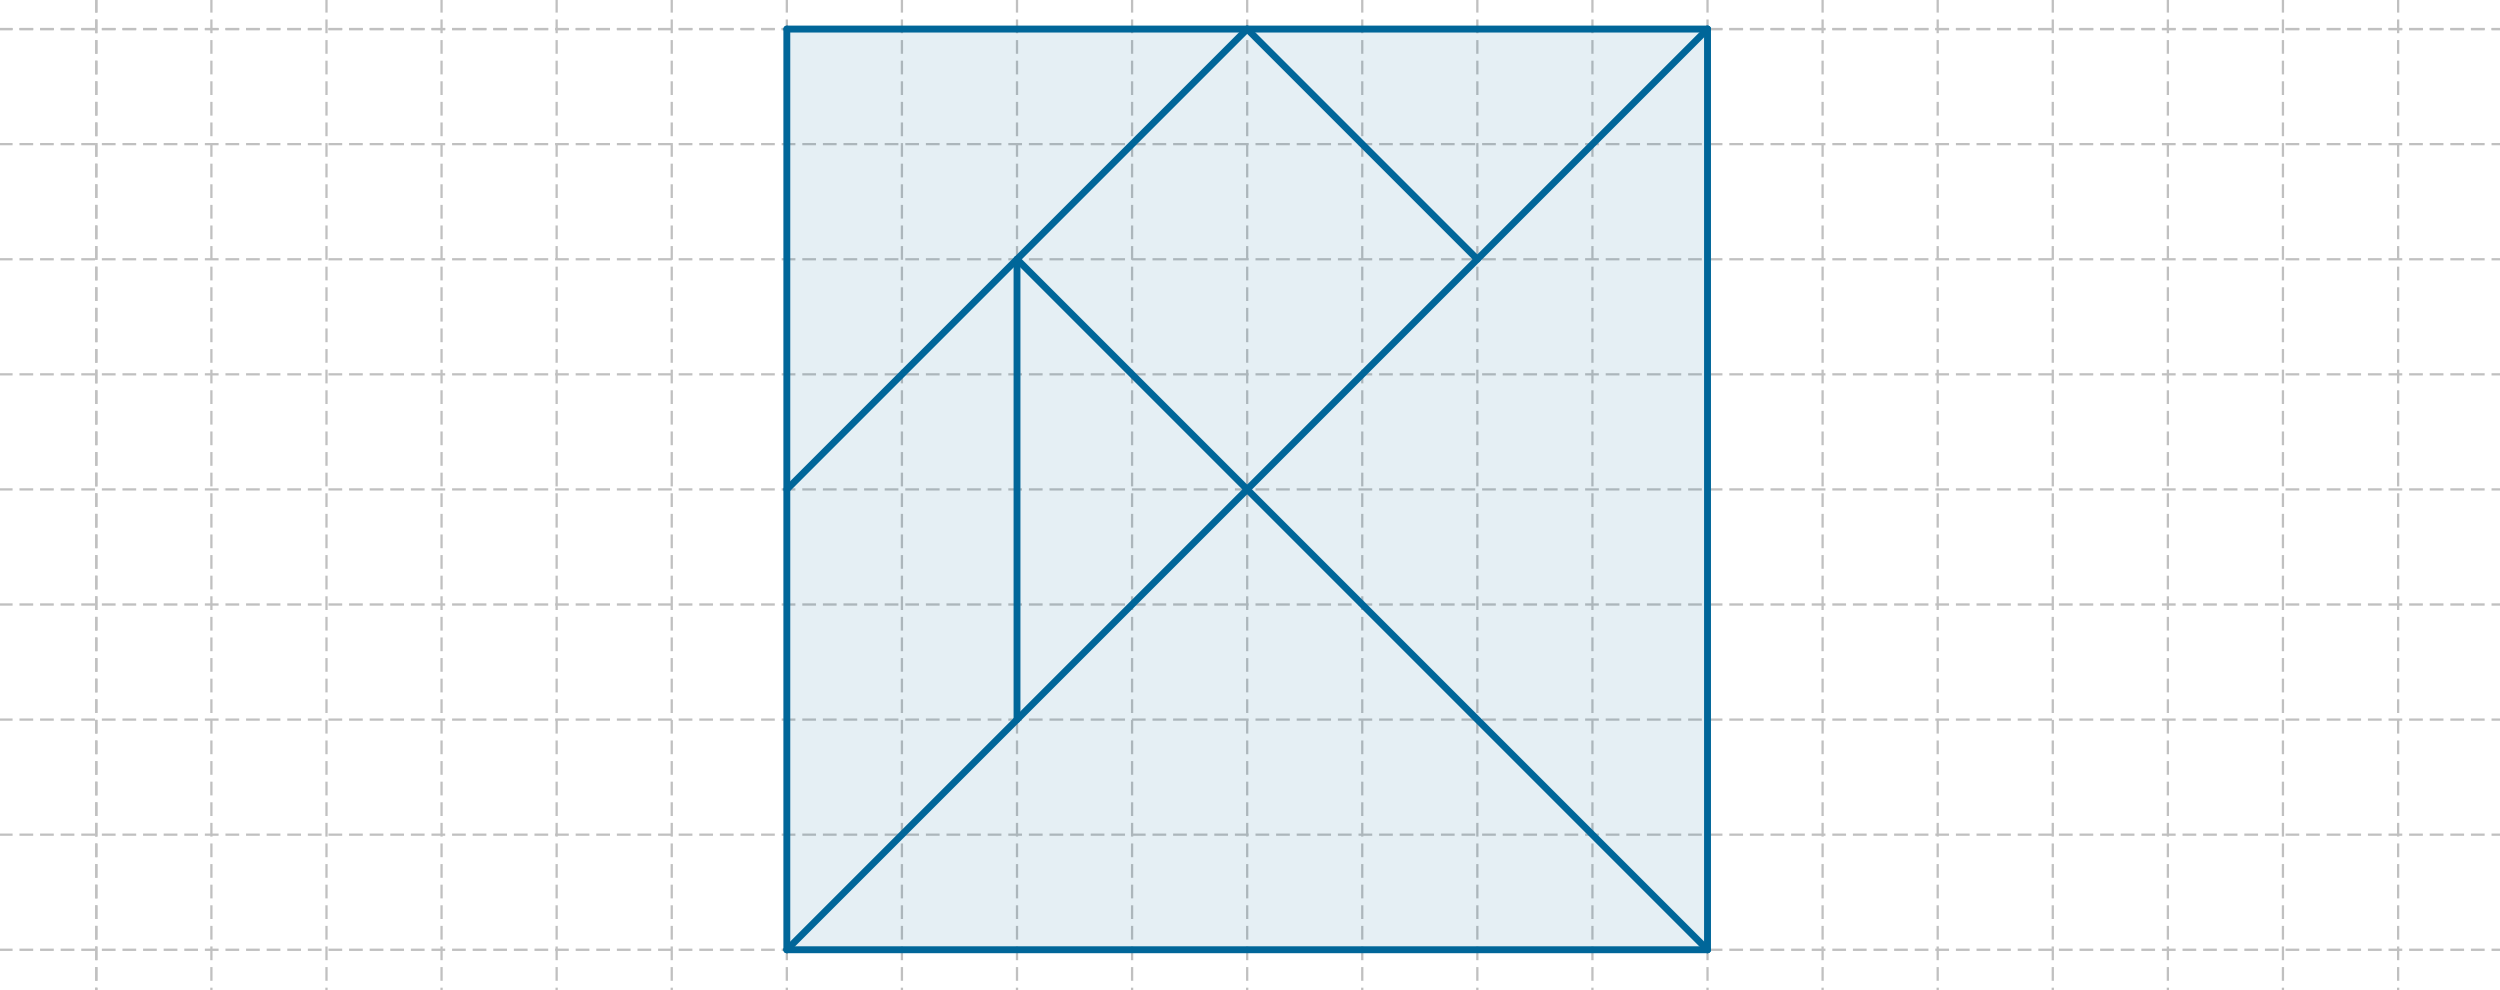 <?xml version="1.0" encoding="ISO-8859-1" standalone="no"?>
<svg xmlns="http://www.w3.org/2000/svg" xmlns:xlink="http://www.w3.org/1999/xlink" xmlns:ev="http://www.w3.org/2001/xml-events" version="1.1" baseProfile="full" x="0px" y="0px" viewBox="0 0 616 244">
<rect x="0" y="0" width="616" height="244" fill="#333333" stroke="none"/>
<title>

</title>
<desc>
<Title/>
<Creator>FreeHEP Graphics2D Driver</Creator>
<Producer>geogebra.d.U Revision: 1.11 </Producer>
<Source/>
<Date>czwartek, 5 listopad 2015 12:46:46 CET</Date>
</desc>
<g stroke-linejoin="miter" stroke-dashoffset="0" stroke-dasharray="none" stroke-width="1" stroke-miterlimit="10.000" stroke-linecap="square">
<g transform="matrix(.564, 0, 0, .564, 0, 0)">
<clipPath id="clip1">
  <path d="M 0 0 L 0 433.00 L 1094.0 433.00 L 1094.0 0 z"/>
</clipPath>
<g clip-path="url(#clip1)">
<g fill-opacity="1" fill-rule="nonzero;" stroke="none" fill="#ffffff">
  <path d="M 0 0 L 1094.0 0 L 1094.0 433.00 L 0 433.00 L 0 0 z"/>
</g> <!-- drawing style -->
</g> <!-- clip1 -->
</g> <!-- transform -->
<g transform="matrix(.564, 0, 0, .564, 0, 0)">
<clipPath id="clip2">
  <path d="M 0 0 L 0 433.00 L 1094.0 433.00 L 1094.0 0 z"/>
</clipPath>
<g clip-path="url(#clip2)">
<g stroke-linejoin="round" stroke-dasharray="5,4" stroke-linecap="butt" fill="none" stroke-opacity="1" stroke="#c0c0c0">
  <path d="M 42.077 0 L 42.077 433.00"/>
</g> <!-- drawing style -->
</g> <!-- clip2 -->
</g> <!-- transform -->
<g transform="matrix(.564, 0, 0, .564, 0, 0)">
<clipPath id="clip3">
  <path d="M 0 0 L 0 433.00 L 1094.0 433.00 L 1094.0 0 z"/>
</clipPath>
<g clip-path="url(#clip3)">
<g stroke-linejoin="round" stroke-dasharray="5,4" stroke-linecap="butt" fill="none" stroke-opacity="1" stroke="#c0c0c0">
  <path d="M 42.077 0 L 42.077 433.00"/>
</g> <!-- drawing style -->
</g> <!-- clip3 -->
</g> <!-- transform -->
<g transform="matrix(.564, 0, 0, .564, 0, 0)">
<clipPath id="clip4">
  <path d="M 0 0 L 0 433.00 L 1094.0 433.00 L 1094.0 0 z"/>
</clipPath>
<g clip-path="url(#clip4)">
<g stroke-linejoin="round" stroke-dasharray="5,4" stroke-linecap="butt" fill="none" stroke-opacity="1" stroke="#c0c0c0">
  <path d="M 92.356 0 L 92.356 433.00"/>
</g> <!-- drawing style -->
</g> <!-- clip4 -->
</g> <!-- transform -->
<g transform="matrix(.564, 0, 0, .564, 0, 0)">
<clipPath id="clip5">
  <path d="M 0 0 L 0 433.00 L 1094.0 433.00 L 1094.0 0 z"/>
</clipPath>
<g clip-path="url(#clip5)">
<g stroke-linejoin="round" stroke-dasharray="5,4" stroke-linecap="butt" fill="none" stroke-opacity="1" stroke="#c0c0c0">
  <path d="M 142.64 0 L 142.64 433.00"/>
</g> <!-- drawing style -->
</g> <!-- clip5 -->
</g> <!-- transform -->
<g transform="matrix(.564, 0, 0, .564, 0, 0)">
<clipPath id="clip6">
  <path d="M 0 0 L 0 433.00 L 1094.0 433.00 L 1094.0 0 z"/>
</clipPath>
<g clip-path="url(#clip6)">
<g stroke-linejoin="round" stroke-dasharray="5,4" stroke-linecap="butt" fill="none" stroke-opacity="1" stroke="#c0c0c0">
  <path d="M 192.91 0 L 192.91 433.00"/>
</g> <!-- drawing style -->
</g> <!-- clip6 -->
</g> <!-- transform -->
<g transform="matrix(.564, 0, 0, .564, 0, 0)">
<clipPath id="clip7">
  <path d="M 0 0 L 0 433.00 L 1094.0 433.00 L 1094.0 0 z"/>
</clipPath>
<g clip-path="url(#clip7)">
<g stroke-linejoin="round" stroke-dasharray="5,4" stroke-linecap="butt" fill="none" stroke-opacity="1" stroke="#c0c0c0">
  <path d="M 243.19 0 L 243.19 433.00"/>
</g> <!-- drawing style -->
</g> <!-- clip7 -->
</g> <!-- transform -->
<g transform="matrix(.564, 0, 0, .564, 0, 0)">
<clipPath id="clip8">
  <path d="M 0 0 L 0 433.00 L 1094.0 433.00 L 1094.0 0 z"/>
</clipPath>
<g clip-path="url(#clip8)">
<g stroke-linejoin="round" stroke-dasharray="5,4" stroke-linecap="butt" fill="none" stroke-opacity="1" stroke="#c0c0c0">
  <path d="M 293.47 0 L 293.47 433.00"/>
</g> <!-- drawing style -->
</g> <!-- clip8 -->
</g> <!-- transform -->
<g transform="matrix(.564, 0, 0, .564, 0, 0)">
<clipPath id="clip9">
  <path d="M 0 0 L 0 433.00 L 1094.0 433.00 L 1094.0 0 z"/>
</clipPath>
<g clip-path="url(#clip9)">
<g stroke-linejoin="round" stroke-dasharray="5,4" stroke-linecap="butt" fill="none" stroke-opacity="1" stroke="#c0c0c0">
  <path d="M 343.75 0 L 343.75 433.00"/>
</g> <!-- drawing style -->
</g> <!-- clip9 -->
</g> <!-- transform -->
<g transform="matrix(.564, 0, 0, .564, 0, 0)">
<clipPath id="clip10">
  <path d="M 0 0 L 0 433.00 L 1094.0 433.00 L 1094.0 0 z"/>
</clipPath>
<g clip-path="url(#clip10)">
<g stroke-linejoin="round" stroke-dasharray="5,4" stroke-linecap="butt" fill="none" stroke-opacity="1" stroke="#c0c0c0">
  <path d="M 394.03 0 L 394.03 433.00"/>
</g> <!-- drawing style -->
</g> <!-- clip10 -->
</g> <!-- transform -->
<g transform="matrix(.564, 0, 0, .564, 0, 0)">
<clipPath id="clip11">
  <path d="M 0 0 L 0 433.00 L 1094.0 433.00 L 1094.0 0 z"/>
</clipPath>
<g clip-path="url(#clip11)">
<g stroke-linejoin="round" stroke-dasharray="5,4" stroke-linecap="butt" fill="none" stroke-opacity="1" stroke="#c0c0c0">
  <path d="M 444.31 0 L 444.31 433.00"/>
</g> <!-- drawing style -->
</g> <!-- clip11 -->
</g> <!-- transform -->
<g transform="matrix(.564, 0, 0, .564, 0, 0)">
<clipPath id="clip12">
  <path d="M 0 0 L 0 433.00 L 1094.0 433.00 L 1094.0 0 z"/>
</clipPath>
<g clip-path="url(#clip12)">
<g stroke-linejoin="round" stroke-dasharray="5,4" stroke-linecap="butt" fill="none" stroke-opacity="1" stroke="#c0c0c0">
  <path d="M 494.59 0 L 494.59 433.00"/>
</g> <!-- drawing style -->
</g> <!-- clip12 -->
</g> <!-- transform -->
<g transform="matrix(.564, 0, 0, .564, 0, 0)">
<clipPath id="clip13">
  <path d="M 0 0 L 0 433.00 L 1094.0 433.00 L 1094.0 0 z"/>
</clipPath>
<g clip-path="url(#clip13)">
<g stroke-linejoin="round" stroke-dasharray="5,4" stroke-linecap="butt" fill="none" stroke-opacity="1" stroke="#c0c0c0">
  <path d="M 544.87 0 L 544.87 433.00"/>
</g> <!-- drawing style -->
</g> <!-- clip13 -->
</g> <!-- transform -->
<g transform="matrix(.564, 0, 0, .564, 0, 0)">
<clipPath id="clip14">
  <path d="M 0 0 L 0 433.00 L 1094.0 433.00 L 1094.0 0 z"/>
</clipPath>
<g clip-path="url(#clip14)">
<g stroke-linejoin="round" stroke-dasharray="5,4" stroke-linecap="butt" fill="none" stroke-opacity="1" stroke="#c0c0c0">
  <path d="M 595.14 0 L 595.14 433.00"/>
</g> <!-- drawing style -->
</g> <!-- clip14 -->
</g> <!-- transform -->
<g transform="matrix(.564, 0, 0, .564, 0, 0)">
<clipPath id="clip15">
  <path d="M 0 0 L 0 433.00 L 1094.0 433.00 L 1094.0 0 z"/>
</clipPath>
<g clip-path="url(#clip15)">
<g stroke-linejoin="round" stroke-dasharray="5,4" stroke-linecap="butt" fill="none" stroke-opacity="1" stroke="#c0c0c0">
  <path d="M 645.42 0 L 645.42 433.00"/>
</g> <!-- drawing style -->
</g> <!-- clip15 -->
</g> <!-- transform -->
<g transform="matrix(.564, 0, 0, .564, 0, 0)">
<clipPath id="clip16">
  <path d="M 0 0 L 0 433.00 L 1094.0 433.00 L 1094.0 0 z"/>
</clipPath>
<g clip-path="url(#clip16)">
<g stroke-linejoin="round" stroke-dasharray="5,4" stroke-linecap="butt" fill="none" stroke-opacity="1" stroke="#c0c0c0">
  <path d="M 695.70 0 L 695.70 433.00"/>
</g> <!-- drawing style -->
</g> <!-- clip16 -->
</g> <!-- transform -->
<g transform="matrix(.564, 0, 0, .564, 0, 0)">
<clipPath id="clip17">
  <path d="M 0 0 L 0 433.00 L 1094.0 433.00 L 1094.0 0 z"/>
</clipPath>
<g clip-path="url(#clip17)">
<g stroke-linejoin="round" stroke-dasharray="5,4" stroke-linecap="butt" fill="none" stroke-opacity="1" stroke="#c0c0c0">
  <path d="M 745.98 0 L 745.98 433.00"/>
</g> <!-- drawing style -->
</g> <!-- clip17 -->
</g> <!-- transform -->
<g transform="matrix(.564, 0, 0, .564, 0, 0)">
<clipPath id="clip18">
  <path d="M 0 0 L 0 433.00 L 1094.0 433.00 L 1094.0 0 z"/>
</clipPath>
<g clip-path="url(#clip18)">
<g stroke-linejoin="round" stroke-dasharray="5,4" stroke-linecap="butt" fill="none" stroke-opacity="1" stroke="#c0c0c0">
  <path d="M 796.26 0 L 796.26 433.00"/>
</g> <!-- drawing style -->
</g> <!-- clip18 -->
</g> <!-- transform -->
<g transform="matrix(.564, 0, 0, .564, 0, 0)">
<clipPath id="clip19">
  <path d="M 0 0 L 0 433.00 L 1094.0 433.00 L 1094.0 0 z"/>
</clipPath>
<g clip-path="url(#clip19)">
<g stroke-linejoin="round" stroke-dasharray="5,4" stroke-linecap="butt" fill="none" stroke-opacity="1" stroke="#c0c0c0">
  <path d="M 846.54 0 L 846.54 433.00"/>
</g> <!-- drawing style -->
</g> <!-- clip19 -->
</g> <!-- transform -->
<g transform="matrix(.564, 0, 0, .564, 0, 0)">
<clipPath id="clip20">
  <path d="M 0 0 L 0 433.00 L 1094.0 433.00 L 1094.0 0 z"/>
</clipPath>
<g clip-path="url(#clip20)">
<g stroke-linejoin="round" stroke-dasharray="5,4" stroke-linecap="butt" fill="none" stroke-opacity="1" stroke="#c0c0c0">
  <path d="M 896.82 0 L 896.82 433.00"/>
</g> <!-- drawing style -->
</g> <!-- clip20 -->
</g> <!-- transform -->
<g transform="matrix(.564, 0, 0, .564, 0, 0)">
<clipPath id="clip21">
  <path d="M 0 0 L 0 433.00 L 1094.0 433.00 L 1094.0 0 z"/>
</clipPath>
<g clip-path="url(#clip21)">
<g stroke-linejoin="round" stroke-dasharray="5,4" stroke-linecap="butt" fill="none" stroke-opacity="1" stroke="#c0c0c0">
  <path d="M 947.10 0 L 947.10 433.00"/>
</g> <!-- drawing style -->
</g> <!-- clip21 -->
</g> <!-- transform -->
<g transform="matrix(.564, 0, 0, .564, 0, 0)">
<clipPath id="clip22">
  <path d="M 0 0 L 0 433.00 L 1094.0 433.00 L 1094.0 0 z"/>
</clipPath>
<g clip-path="url(#clip22)">
<g stroke-linejoin="round" stroke-dasharray="5,4" stroke-linecap="butt" fill="none" stroke-opacity="1" stroke="#c0c0c0">
  <path d="M 997.37 0 L 997.37 433.00"/>
</g> <!-- drawing style -->
</g> <!-- clip22 -->
</g> <!-- transform -->
<g transform="matrix(.564, 0, 0, .564, 0, 0)">
<clipPath id="clip23">
  <path d="M 0 0 L 0 433.00 L 1094.0 433.00 L 1094.0 0 z"/>
</clipPath>
<g clip-path="url(#clip23)">
<g stroke-linejoin="round" stroke-dasharray="5,4" stroke-linecap="butt" fill="none" stroke-opacity="1" stroke="#c0c0c0">
  <path d="M 1047.7 0 L 1047.7 433.00"/>
</g> <!-- drawing style -->
</g> <!-- clip23 -->
</g> <!-- transform -->
<g transform="matrix(.564, 0, 0, .564, 0, 0)">
<clipPath id="clip24">
  <path d="M 0 0 L 0 433.00 L 1094.0 433.00 L 1094.0 0 z"/>
</clipPath>
<g clip-path="url(#clip24)">
<g stroke-linejoin="round" stroke-dasharray="5,4" stroke-linecap="butt" fill="none" stroke-opacity="1" stroke="#c0c0c0">
  <path d="M 0 12.699 L 1094.0 12.699"/>
</g> <!-- drawing style -->
</g> <!-- clip24 -->
</g> <!-- transform -->
<g transform="matrix(.564, 0, 0, .564, 0, 0)">
<clipPath id="clip25">
  <path d="M 0 0 L 0 433.00 L 1094.0 433.00 L 1094.0 0 z"/>
</clipPath>
<g clip-path="url(#clip25)">
<g stroke-linejoin="round" stroke-dasharray="5,4" stroke-linecap="butt" fill="none" stroke-opacity="1" stroke="#c0c0c0">
  <path d="M 0 12.699 L 1094.0 12.699"/>
</g> <!-- drawing style -->
</g> <!-- clip25 -->
</g> <!-- transform -->
<g transform="matrix(.564, 0, 0, .564, 0, 0)">
<clipPath id="clip26">
  <path d="M 0 0 L 0 433.00 L 1094.0 433.00 L 1094.0 0 z"/>
</clipPath>
<g clip-path="url(#clip26)">
<g stroke-linejoin="round" stroke-dasharray="5,4" stroke-linecap="butt" fill="none" stroke-opacity="1" stroke="#c0c0c0">
  <path d="M 0 62.978 L 1094.0 62.978"/>
</g> <!-- drawing style -->
</g> <!-- clip26 -->
</g> <!-- transform -->
<g transform="matrix(.564, 0, 0, .564, 0, 0)">
<clipPath id="clip27">
  <path d="M 0 0 L 0 433.00 L 1094.0 433.00 L 1094.0 0 z"/>
</clipPath>
<g clip-path="url(#clip27)">
<g stroke-linejoin="round" stroke-dasharray="5,4" stroke-linecap="butt" fill="none" stroke-opacity="1" stroke="#c0c0c0">
  <path d="M 0 113.26 L 1094.0 113.26"/>
</g> <!-- drawing style -->
</g> <!-- clip27 -->
</g> <!-- transform -->
<g transform="matrix(.564, 0, 0, .564, 0, 0)">
<clipPath id="clip28">
  <path d="M 0 0 L 0 433.00 L 1094.0 433.00 L 1094.0 0 z"/>
</clipPath>
<g clip-path="url(#clip28)">
<g stroke-linejoin="round" stroke-dasharray="5,4" stroke-linecap="butt" fill="none" stroke-opacity="1" stroke="#c0c0c0">
  <path d="M 0 163.54 L 1094.0 163.54"/>
</g> <!-- drawing style -->
</g> <!-- clip28 -->
</g> <!-- transform -->
<g transform="matrix(.564, 0, 0, .564, 0, 0)">
<clipPath id="clip29">
  <path d="M 0 0 L 0 433.00 L 1094.0 433.00 L 1094.0 0 z"/>
</clipPath>
<g clip-path="url(#clip29)">
<g stroke-linejoin="round" stroke-dasharray="5,4" stroke-linecap="butt" fill="none" stroke-opacity="1" stroke="#c0c0c0">
  <path d="M 0 213.81 L 1094.0 213.81"/>
</g> <!-- drawing style -->
</g> <!-- clip29 -->
</g> <!-- transform -->
<g transform="matrix(.564, 0, 0, .564, 0, 0)">
<clipPath id="clip30">
  <path d="M 0 0 L 0 433.00 L 1094.0 433.00 L 1094.0 0 z"/>
</clipPath>
<g clip-path="url(#clip30)">
<g stroke-linejoin="round" stroke-dasharray="5,4" stroke-linecap="butt" fill="none" stroke-opacity="1" stroke="#c0c0c0">
  <path d="M 0 264.09 L 1094.0 264.09"/>
</g> <!-- drawing style -->
</g> <!-- clip30 -->
</g> <!-- transform -->
<g transform="matrix(.564, 0, 0, .564, 0, 0)">
<clipPath id="clip31">
  <path d="M 0 0 L 0 433.00 L 1094.0 433.00 L 1094.0 0 z"/>
</clipPath>
<g clip-path="url(#clip31)">
<g stroke-linejoin="round" stroke-dasharray="5,4" stroke-linecap="butt" fill="none" stroke-opacity="1" stroke="#c0c0c0">
  <path d="M 0 314.37 L 1094.0 314.37"/>
</g> <!-- drawing style -->
</g> <!-- clip31 -->
</g> <!-- transform -->
<g transform="matrix(.564, 0, 0, .564, 0, 0)">
<clipPath id="clip32">
  <path d="M 0 0 L 0 433.00 L 1094.0 433.00 L 1094.0 0 z"/>
</clipPath>
<g clip-path="url(#clip32)">
<g stroke-linejoin="round" stroke-dasharray="5,4" stroke-linecap="butt" fill="none" stroke-opacity="1" stroke="#c0c0c0">
  <path d="M 0 364.65 L 1094.0 364.65"/>
</g> <!-- drawing style -->
</g> <!-- clip32 -->
</g> <!-- transform -->
<g transform="matrix(.564, 0, 0, .564, 0, 0)">
<clipPath id="clip33">
  <path d="M 0 0 L 0 433.00 L 1094.0 433.00 L 1094.0 0 z"/>
</clipPath>
<g clip-path="url(#clip33)">
<g stroke-linejoin="round" stroke-dasharray="5,4" stroke-linecap="butt" fill="none" stroke-opacity="1" stroke="#c0c0c0">
  <path d="M 0 414.93 L 1094.0 414.93"/>
</g> <!-- drawing style -->
</g> <!-- clip33 -->
</g> <!-- transform -->
<g id="misc">
</g><!-- misc -->
<g id="layer0">
</g><!-- layer0 -->
<g id="layer1">
</g><!-- layer1 -->
<g id="layer2">
<g transform="matrix(.564, 0, 0, .564, 0, 0)">
<clipPath id="clip34">
  <path d="M 0 0 L 0 433.00 L 1094.0 433.00 L 1094.0 0 z"/>
</clipPath>
<g clip-path="url(#clip34)">
<g fill-opacity=".102" fill-rule="nonzero;" stroke="none" fill="#006699">
  <path d="M 343.75 414.93 L 745.98 414.93 L 745.98 12.699 L 343.75 12.699 z"/>
</g> <!-- drawing style -->
</g> <!-- clip34 -->
</g> <!-- transform -->
<g transform="matrix(.564, 0, 0, .564, 0, 0)">
<clipPath id="clip35">
  <path d="M 0 0 L 0 433.00 L 1094.0 433.00 L 1094.0 0 z"/>
</clipPath>
<g clip-path="url(#clip35)">
<g stroke-linejoin="round" stroke-width="2.5" stroke-linecap="round" fill="none" stroke-opacity="1" stroke="#006699">
  <path d="M 343.75 414.93 L 745.98 414.93 L 745.98 12.699 L 343.75 12.699 z"/>
</g> <!-- drawing style -->
</g> <!-- clip35 -->
</g> <!-- transform -->
<g transform="matrix(.564, 0, 0, .564, 0, 0)">
<clipPath id="clip36">
  <path d="M 0 0 L 0 433.00 L 1094.0 433.00 L 1094.0 0 z"/>
</clipPath>
<g clip-path="url(#clip36)">
<g stroke-linejoin="round" stroke-width="3" stroke-linecap="round" fill="none" stroke-opacity="1" stroke="#006699">
  <path d="M 343.75 12.699 L 343.75 414.93"/>
</g> <!-- drawing style -->
</g> <!-- clip36 -->
</g> <!-- transform -->
<g transform="matrix(.564, 0, 0, .564, 0, 0)">
<clipPath id="clip37">
  <path d="M 0 0 L 0 433.00 L 1094.0 433.00 L 1094.0 0 z"/>
</clipPath>
<g clip-path="url(#clip37)">
<g stroke-linejoin="round" stroke-width="3" stroke-linecap="round" fill="none" stroke-opacity="1" stroke="#006699">
  <path d="M 745.98 12.699 L 343.75 12.699"/>
</g> <!-- drawing style -->
</g> <!-- clip37 -->
</g> <!-- transform -->
<g transform="matrix(.564, 0, 0, .564, 0, 0)">
<clipPath id="clip38">
  <path d="M 0 0 L 0 433.00 L 1094.0 433.00 L 1094.0 0 z"/>
</clipPath>
<g clip-path="url(#clip38)">
<g stroke-linejoin="round" stroke-width="3" stroke-linecap="round" fill="none" stroke-opacity="1" stroke="#006699">
  <path d="M 745.98 414.93 L 745.98 12.699"/>
</g> <!-- drawing style -->
</g> <!-- clip38 -->
</g> <!-- transform -->
<g transform="matrix(.564, 0, 0, .564, 0, 0)">
<clipPath id="clip39">
  <path d="M 0 0 L 0 433.00 L 1094.0 433.00 L 1094.0 0 z"/>
</clipPath>
<g clip-path="url(#clip39)">
<g stroke-linejoin="round" stroke-width="3" stroke-linecap="round" fill="none" stroke-opacity="1" stroke="#006699">
  <path d="M 343.75 414.93 L 745.98 414.93"/>
</g> <!-- drawing style -->
</g> <!-- clip39 -->
</g> <!-- transform -->
<g transform="matrix(.564, 0, 0, .564, 0, 0)">
<clipPath id="clip40">
  <path d="M 0 0 L 0 433.00 L 1094.0 433.00 L 1094.0 0 z"/>
</clipPath>
<g clip-path="url(#clip40)">
<g stroke-linejoin="round" stroke-width="3" stroke-linecap="round" fill="none" stroke-opacity="1" stroke="#006699">
  <path d="M 745.98 12.699 L 343.75 414.93"/>
</g> <!-- drawing style -->
</g> <!-- clip40 -->
</g> <!-- transform -->
<g transform="matrix(.564, 0, 0, .564, 0, 0)">
<clipPath id="clip41">
  <path d="M 0 0 L 0 433.00 L 1094.0 433.00 L 1094.0 0 z"/>
</clipPath>
<g clip-path="url(#clip41)">
<g stroke-linejoin="round" stroke-width="3" stroke-linecap="round" fill="none" stroke-opacity="1" stroke="#006699">
  <path d="M 544.87 12.699 L 343.75 213.81"/>
</g> <!-- drawing style -->
</g> <!-- clip41 -->
</g> <!-- transform -->
<g transform="matrix(.564, 0, 0, .564, 0, 0)">
<clipPath id="clip42">
  <path d="M 0 0 L 0 433.00 L 1094.0 433.00 L 1094.0 0 z"/>
</clipPath>
<g clip-path="url(#clip42)">
<g stroke-linejoin="round" stroke-width="3" stroke-linecap="round" fill="none" stroke-opacity="1" stroke="#006699">
  <path d="M 444.31 113.26 L 745.98 414.93"/>
</g> <!-- drawing style -->
</g> <!-- clip42 -->
</g> <!-- transform -->
<g transform="matrix(.564, 0, 0, .564, 0, 0)">
<clipPath id="clip43">
  <path d="M 0 0 L 0 433.00 L 1094.0 433.00 L 1094.0 0 z"/>
</clipPath>
<g clip-path="url(#clip43)">
<g stroke-linejoin="round" stroke-width="3" stroke-linecap="round" fill="none" stroke-opacity="1" stroke="#006699">
  <path d="M 544.87 12.699 L 645.42 113.26"/>
</g> <!-- drawing style -->
</g> <!-- clip43 -->
</g> <!-- transform -->
<g transform="matrix(.564, 0, 0, .564, 0, 0)">
<clipPath id="clip44">
  <path d="M 0 0 L 0 433.00 L 1094.0 433.00 L 1094.0 0 z"/>
</clipPath>
<g clip-path="url(#clip44)">
<g stroke-linejoin="round" stroke-width="3" stroke-linecap="round" fill="none" stroke-opacity="1" stroke="#006699">
  <path d="M 444.31 113.26 L 444.31 314.37"/>
</g> <!-- drawing style -->
</g> <!-- clip44 -->
</g> <!-- transform -->
</g><!-- layer2 -->
</g> <!-- default stroke -->
</svg>
<!-- bounding box -->
